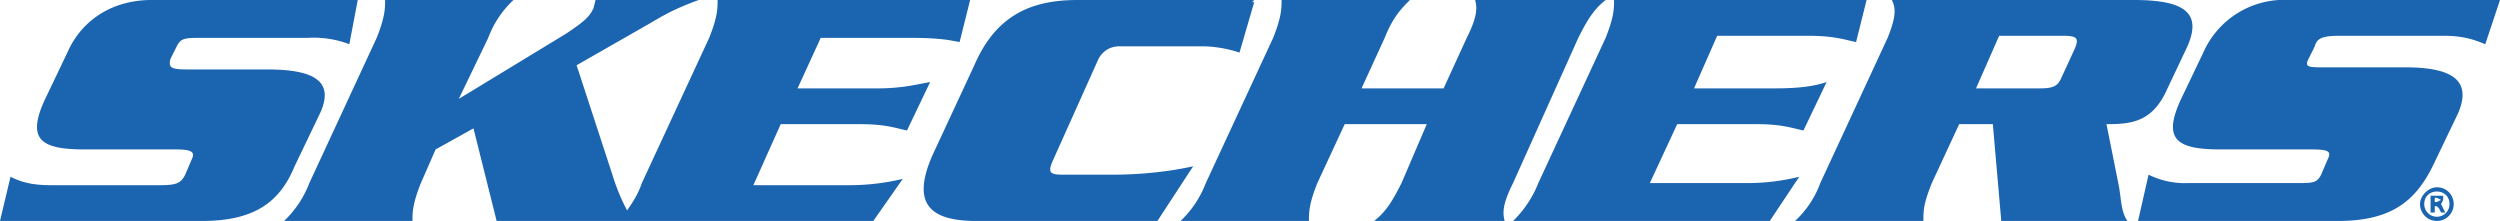 <svg viewBox="0 0 1188 105" xmlns="http://www.w3.org/2000/svg" fill-rule="evenodd" clip-rule="evenodd" stroke-linejoin="round" stroke-miterlimit="2"><path d="M152 54c7-15-2-21-25-21H89c-8 0-9-1-8-5l3-6c2-4 4-4 12-4h50a48 48 0 0 1 20 3l4-21H72C54 0 39 9 32 25L21 48c-8 18-2 23 19 23h43c8 0 10 1 8 5l-3 7c-2 4-4 5-12 5H24c-10 0-15-2-19-4l-5 21h96c25 0 37-9 44-26l12-25zm257 5c12 0 17 2 22 3l11-23c-6 1-13 3-25 3h-38l11-24h43c13 0 18 1 23 2l5-20H341c0 4 0 8-4 18l-32 69c-2 6-5 10-7 13a96 96 0 0 1-7-17l-17-52 35-20c10-6 15-8 23-11h-49l-1 4c-2 4-4 6-13 12l-51 31 14-29a47 47 0 0 1 12-18h-61c0 4 0 8-4 18l-32 69a49 49 0 0 1-12 18h61c0-4 0-8 4-18l7-16 18-10 11 44h179l14-20a108 108 0 0 1-25 3h-46l13-29h38zm158 20s-16 4-38 4h-24c-6 0-7-1-5-6l22-49c1-2 4-6 10-6h39c10 0 18 3 18 3l7-24h-1l1-1h-84c-23 0-39 8-49 31l-20 43c-10 23-1 31 21 31h86l17-26zm152 8l31-69c5-10 8-14 13-18h-62c1 4 1 8-4 18l-11 24h-39l11-24c4-10 8-14 12-18h-61c0 4 0 8-4 18l-32 69a49 49 0 0 1-12 18h61c0-4 0-8 4-18l13-28h39l-12 28c-5 10-8 14-13 18h62c-1-4-1-8 4-18zm111 0h-46l13-28h38c12 0 17 2 22 3l11-23c-6 2-13 3-25 3h-38l11-25h43c13 0 18 2 23 3l5-20H767c0 4 0 8-4 18l-32 69a51 51 0 0 1-12 18h122l14-21a103 103 0 0 1-25 3zm156-64l-6 13c-2 5-4 6-11 6h-30l11-25h30c7 0 8 1 6 6zm15 36c12 0 22-1 29-17l9-19c8-17-1-23-25-23H899c2 4 2 8-2 18l-32 69a46 46 0 0 1-12 18h61c0-5 0-8 4-18l13-28h16l4 46h60c-3-4-3-10-4-16l-6-30zm99-37c1-4 4-5 12-5h49c10 0 15 2 20 4l7-21h-100a42 42 0 0 0-41 25l-11 23c-8 18-2 23 19 23h43c9 0 10 1 8 5l-3 7c-2 4-4 4-12 4h-51a39 39 0 0 1-19-4l-5 22h95c26 0 37-10 45-26l12-25c7-16-3-22-25-22h-38c-8 0-10 0-8-4l3-6zm57 74h1l2-1-2-1h-1v2zm0 5h-2v-8h6v2l-1 2 1 2 1 2h-2l-1-2-1-1h-1v3zm1-10c-3 0-6 2-6 6a6 6 0 0 0 6 6 6 6 0 0 0 6-6c0-4-3-6-6-6zm0-2c5 0 8 4 8 8a8 8 0 1 1-16 0c0-4 4-8 8-8z" fill="#1b64b0" fill-rule="nonzero"/></svg>